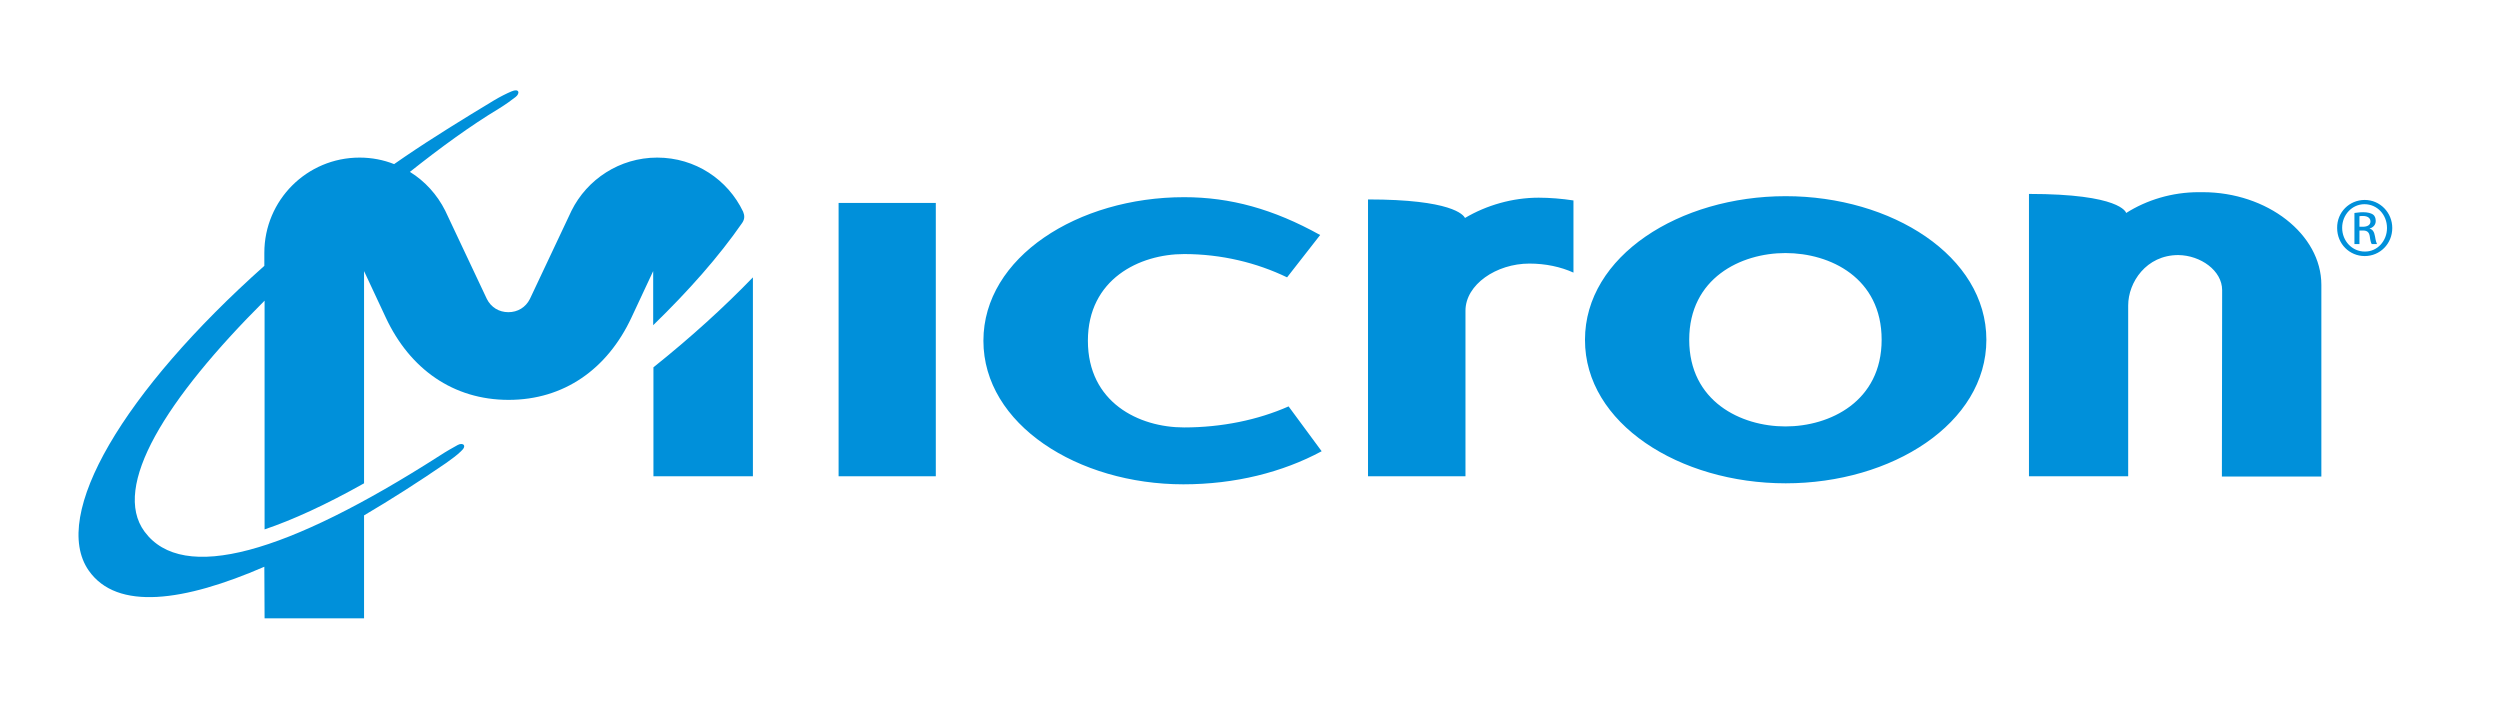 <?xml version="1.0" encoding="utf-8"?>
<!-- Generator: Adobe Illustrator 24.0.2, SVG Export Plug-In . SVG Version: 6.00 Build 0)  -->
<svg version="1.1" id="Layer_1" xmlns="http://www.w3.org/2000/svg" xmlns:xlink="http://www.w3.org/1999/xlink" x="0px" y="0px"
	 viewBox="0 0 997.8 286" style="enable-background:new 0 0 997.8 286;" xml:space="preserve">
<style type="text/css">
	.st0{display:none;fill:none;}
	.st1{fill:#0090DA;}
</style>
<polyline class="st0" points="31.4,-8.1 31.4,246.8 954.7,246.8 954.7,-8.1 "/>
<rect x="31.5" y="-7.8" class="st0" width="923.1" height="254.4"/>
<g>
	<rect x="-348.2" y="-350.3" class="st0" width="4840.8" height="6264.6"/>
	<g>
		<path class="st1" d="M472.3,193.3c-42.1,0-79.8-23.9-79.8-57.3c0-33.4,37.8-57.3,80.1-57.3c18.4,0,35.6,4.7,54.3,15.1l-13.2,16.9
			c-12-5.8-26.1-9.3-41.1-9.3c-17.8,0-38.4,10-38.4,34.6c0,24.6,20.3,34.6,38.4,34.6c15,0,29.5-3,41.7-8.4l13.2,17.9
			C511.9,188.5,492.9,193.3,472.3,193.3 M712.7,192.9c42.4,0,80.1-23.9,80.1-57.3c0-33.4-37.8-57.3-80.1-57.3
			c-42.4,0-80.1,23.9-80.1,57.3C632.5,169,670.3,192.9,712.7,192.9z M751,135.6c0,24.6-20.6,34.6-38.4,34.6
			c-17.8,0-38.4-10-38.4-34.6c0-24.6,20.6-34.6,38.4-34.6C730.5,101,751,110.9,751,135.6 M809.8,190.1h39.6v-68.2
			c0-9.2,7.2-20.1,20-20.1c8.9,0.1,17.5,6.2,17.5,14l-0.1,74.4h39.7v-76.5c0-20.2-21.6-37-47.4-37c-0.3,0-0.5,0-0.8,0
			c-0.3,0-0.5,0-0.7,0c-10.7,0-20.8,3.1-29,8.3c-0.1-0.3-2.3-7.6-38.8-7.6L809.8,190.1 M334.7,190.1h38.8V81h-38.8L334.7,190.1z
			 M546.1,190.1h38.8V124c0-10.4,12.3-18.8,25.5-18.8c6.5,0,12.5,1.3,17.6,3.6V80c-4.6-0.7-9.5-1.1-13.9-1.1
			c-10.4,0-20.8,3-29.4,8.1c-0.6-1.3-5.4-7.4-38.7-7.4V190.1 M260.8,146.6l0,43.5h39.7v-79.4C289,122.6,275.7,134.7,260.8,146.6
			 M-348.2,5914.3"/>
		<path class="st1" d="M105.6,246.8h39.7v-41.1c10.9-6.4,21.8-13.4,32.6-20.8c2.4-1.7,4.6-3.3,6.1-4.8c2.6-2.3,0.7-3.6-1.3-2.5
			c-2,1.1-4.5,2.5-7.1,4.2C114.4,221,73,232.9,57.7,212.2c-13.3-18,8.5-52.9,47.9-92.2v91.3c11.2-3.8,24.4-9.8,39.7-18.4l0-84.7
			l8.7,18.6c9.6,20.5,26.9,32.8,49,32.8c22.1,0,39.4-12.3,49-32.8l8.7-18.6l0,21.6c14.2-13.8,26.3-27.5,35.5-40.8
			c1.1-1.6,1-3,0.4-4.5c-6.1-12.8-19.1-21.6-34.3-21.6c-15,0-28,8.7-34.2,21.2l-16.6,35.2c-1.7,3.4-4.9,5.3-8.6,5.3
			c-3.7,0-6.9-1.9-8.6-5.3l-16.6-35.2c-3.2-6.4-8.1-11.8-14.1-15.5c12.1-9.6,24-18.3,35.6-25.3c2.6-1.6,4.8-3.2,6.6-4.6
			c1.8-1.4,1.5-3.6-1.7-2.2c-1.9,0.8-4.5,2.1-7,3.6c-11.9,7.2-24,14.6-35.6,22.5c-1.4,1-2.8,1.9-4.2,2.9c-4.3-1.7-8.9-2.6-13.8-2.6
			c-21,0-38,17-38,38v5.2c-56.1,50-85.5,99.5-70.1,121.6c11.3,16.2,38.1,12.4,70.1-1.5L105.6,246.8 M941.7,90.5h1.4
			c1.6,0,3-0.6,3-2.1c0-1.1-0.8-2.2-3-2.2c-0.6,0-1.1,0-1.4,0.1V90.5z M941.7,97.4h-2V85c1-0.1,2-0.3,3.5-0.3c1.9,0,3.1,0.4,3.9,0.9
			c0.7,0.5,1.1,1.4,1.1,2.6c0,1.6-1.1,2.6-2.4,3v0.1c1.1,0.2,1.8,1.2,2.1,3c0.3,1.9,0.6,2.7,0.8,3.1h-2.1c-0.3-0.4-0.6-1.5-0.8-3.2
			c-0.3-1.6-1.1-2.2-2.7-2.2h-1.4L941.7,97.4z M943.7,81.5c-4.9,0-8.9,4.2-8.9,9.4c0,5.3,4,9.5,9,9.5c5,0.1,8.9-4.2,8.9-9.4
			C952.7,85.7,948.8,81.5,943.7,81.5L943.7,81.5z M943.8,79.8c6.1,0,11,5,11,11.2c0,6.3-4.9,11.2-11,11.2c-6.1,0-11-4.9-11-11.2
			C932.7,84.7,937.7,79.8,943.8,79.8L943.8,79.8"/>
	</g>
</g>
</svg>
